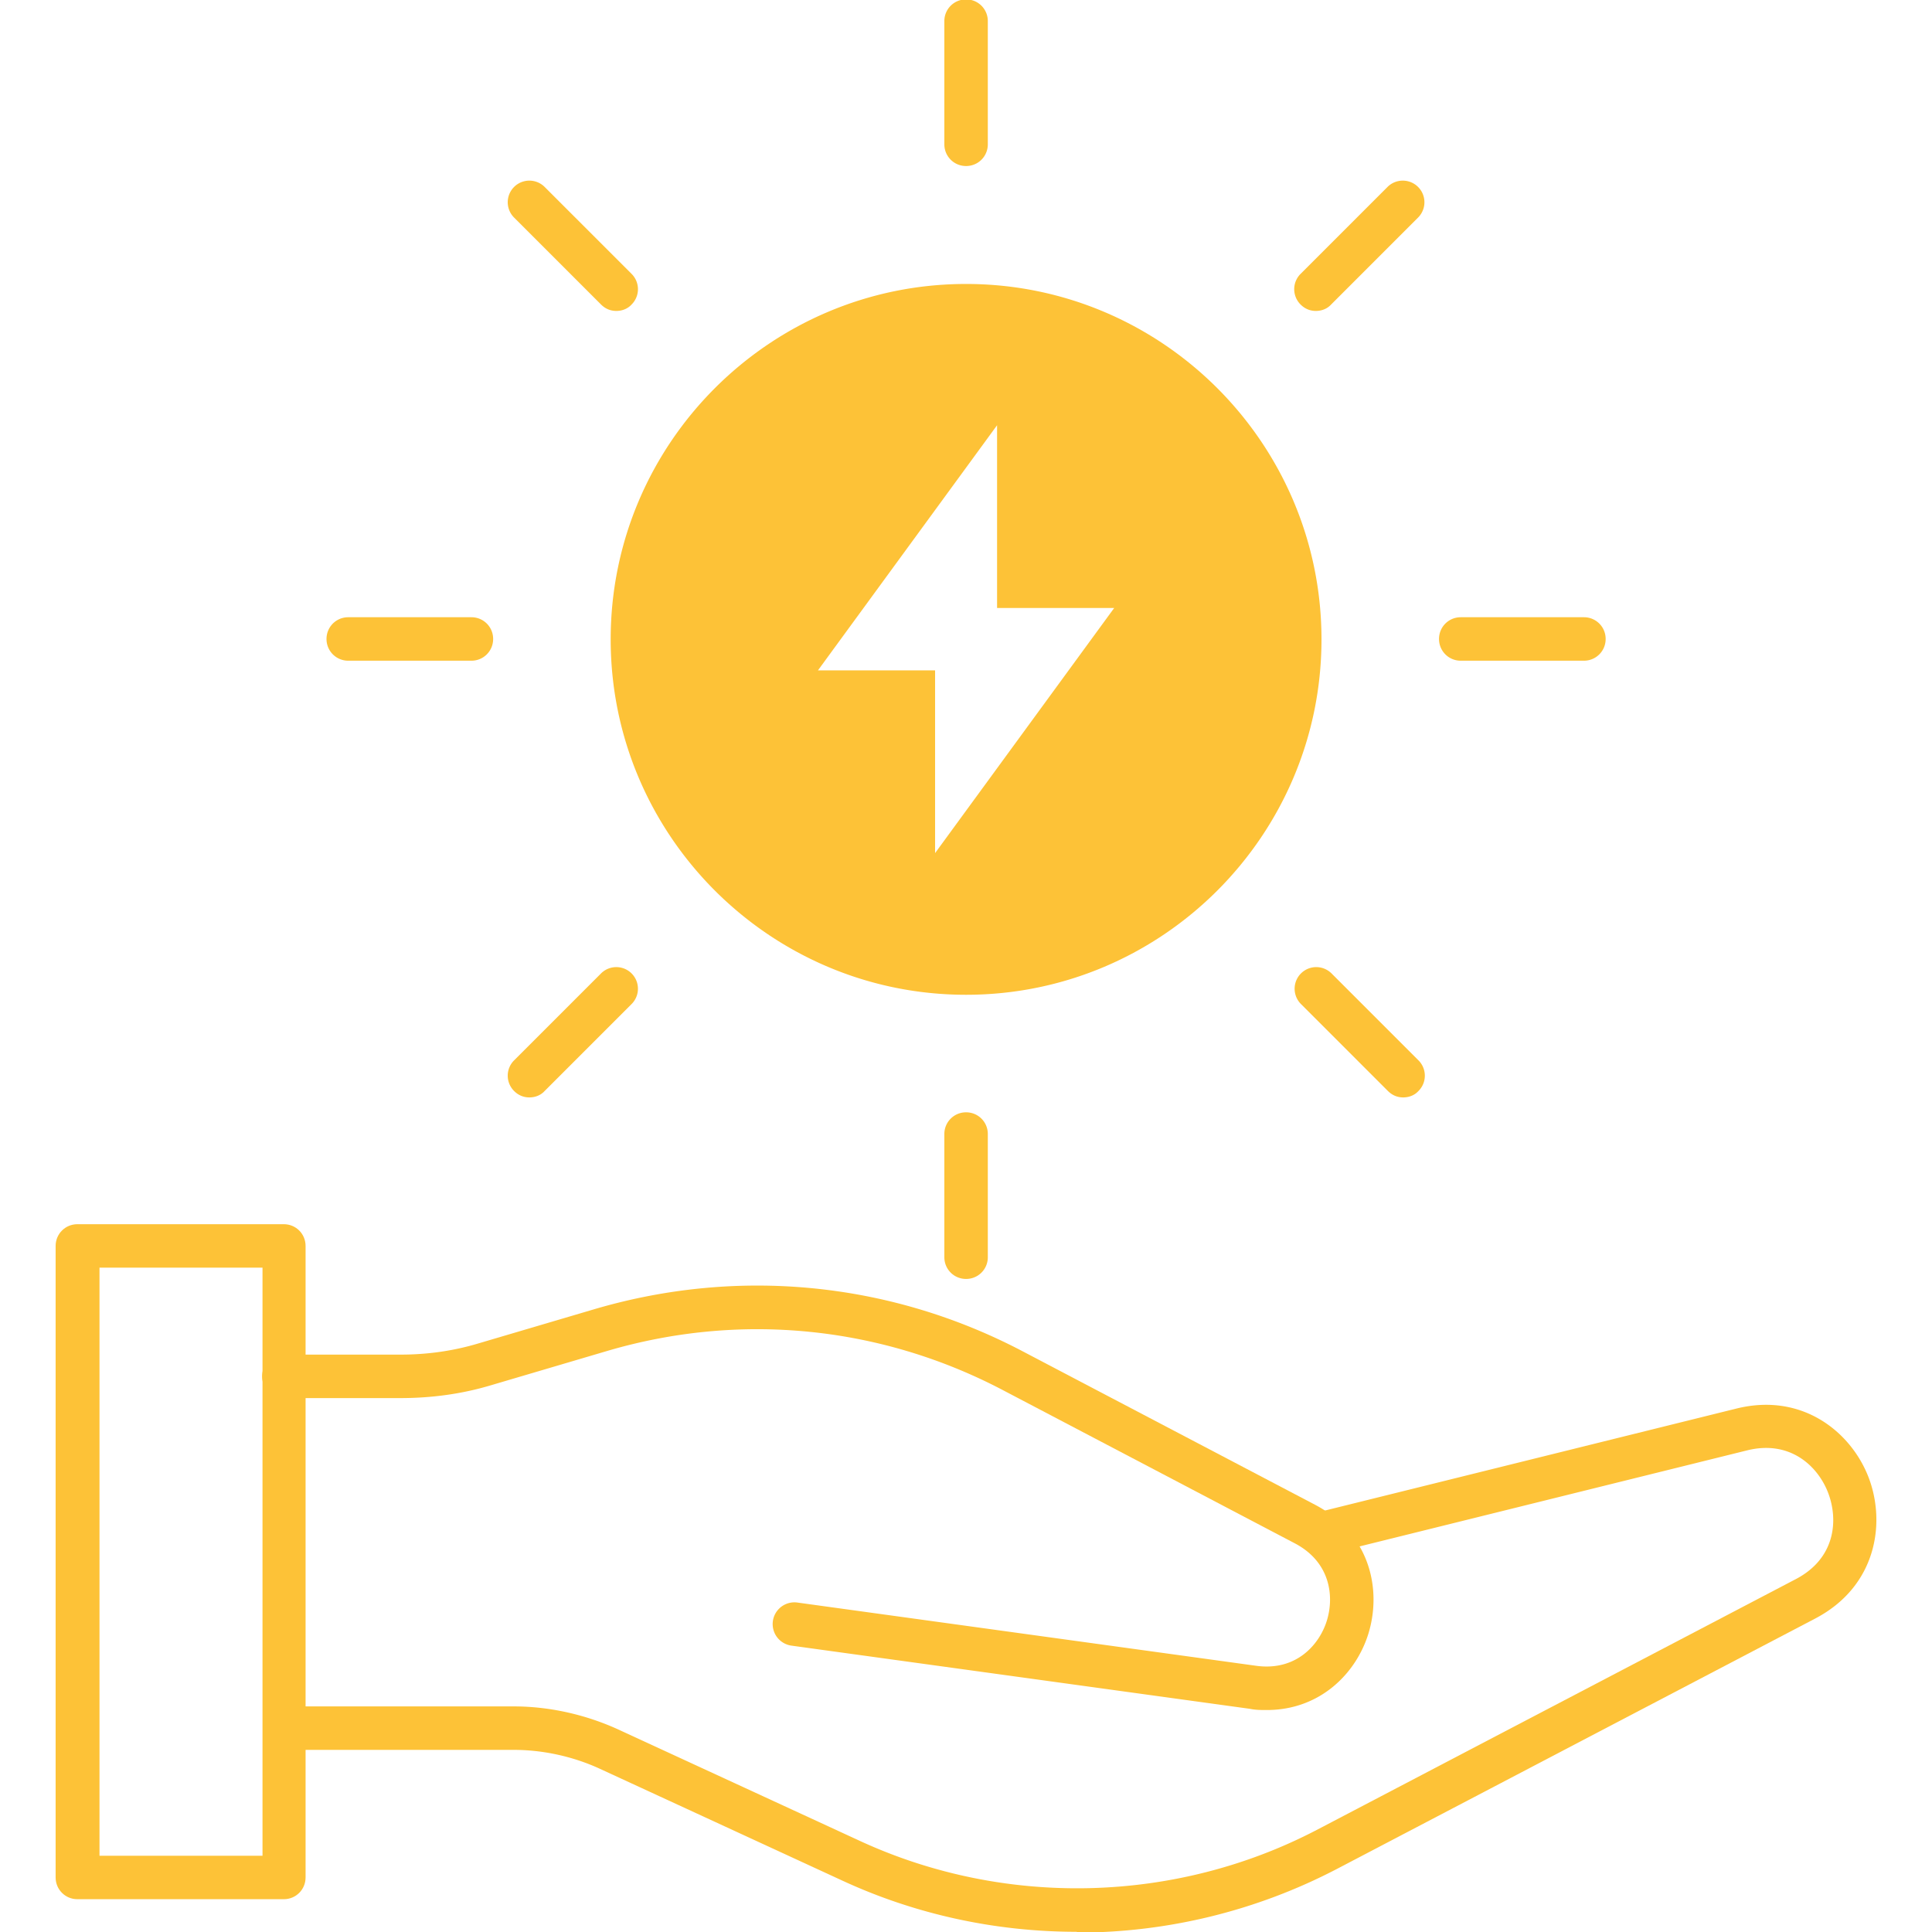 <svg xmlns="http://www.w3.org/2000/svg" width="48" height="48" fill="none"><path fill="#FDC237" d="M24.002 7.055c-4.87 0-8.83 3.96-8.83 8.83s3.96 8.83 8.83 8.83 8.83-3.96 8.83-8.83-3.96-8.83-8.83-8.83m-.77 14.14v-4.54h-2.91l4.45-6.09v4.54h2.91zm-11.52-5.86h-3.06c-.3 0-.54.24-.54.54s.24.54.54.54h3.06c.3 0 .54-.24.54-.54s-.24-.54-.54-.54m27.64 0h-3.06c-.3 0-.54.24-.54.54s.24.54.54.54h3.06c.3 0 .54-.24.54-.54s-.24-.54-.54-.54m-15.35-11.21c.3 0 .54-.24.54-.54V.525c0-.3-.24-.54-.54-.54s-.54.24-.54.54v3.06c0 .3.24.54.54.54m0 23.51c-.3 0-.54.24-.54.54v3.06c0 .3.24.54.54.54s.54-.24.54-.54v-3.06c0-.3-.24-.54-.54-.54m-9.07-20.07c.11.11.24.16.38.16s.28-.05.38-.16c.21-.21.21-.55 0-.76l-2.16-2.16a.537.537 0 1 0-.76.76zm18.15 16.62a.537.537 0 1 0-.76.76l2.16 2.16c.11.11.24.16.38.16s.28-.05.38-.16c.21-.21.21-.55 0-.76zm1.39-19.54-2.16 2.16c-.21.21-.21.55 0 .76.11.11.24.16.38.16s.28-.05.38-.16l2.16-2.16a.537.537 0 1 0-.76-.76m-19.54 19.54-2.16 2.16c-.21.21-.21.55 0 .76.11.11.24.16.38.16s.28-.05.38-.16l2.16-2.16a.537.537 0 1 0-.76-.76m11.82 23.81c-1.99 0-3.98-.42-5.82-1.27l-6.05-2.79c-.66-.3-1.4-.46-2.12-.46h-5.69c-.3 0-.54-.24-.54-.54s.24-.54.54-.54h5.69c.88 0 1.77.2 2.57.56l6.05 2.79c3.59 1.65 7.82 1.55 11.33-.28l11.9-6.23c1-.52 1.06-1.48.81-2.14s-.94-1.33-2.02-1.06l-10.45 2.59a.536.536 0 0 1-.26-1.04l10.45-2.59c1.66-.41 2.87.61 3.29 1.73s.19 2.68-1.32 3.48l-11.9 6.23a13.95 13.95 0 0 1-6.46 1.58z"/><path fill="#FDC237" d="M31.472 42.485c-.14 0-.28 0-.42-.03l-11.39-1.57a.54.54 0 1 1 .15-1.07l11.39 1.57c.99.14 1.57-.51 1.76-1.11s.1-1.46-.79-1.93l-7.26-3.81c-3.05-1.6-6.54-1.94-9.83-.97l-2.88.85c-.73.22-1.49.32-2.25.32h-2.9c-.3 0-.54-.24-.54-.54s.24-.54.54-.54h2.9c.66 0 1.31-.09 1.94-.28l2.88-.85c3.57-1.05 7.35-.68 10.64 1.05l7.26 3.81c1.39.73 1.66 2.14 1.32 3.22-.31.98-1.2 1.88-2.52 1.88"/><path fill="#FDC237" d="M7.062 47.185h-5.14c-.3 0-.54-.24-.54-.54v-15.69c0-.3.24-.54.54-.54h5.13c.3 0 .54.24.54.54v15.69c0 .3-.24.54-.54.54zm-4.59-1.08h4.05v-14.61h-4.05z"/></svg>